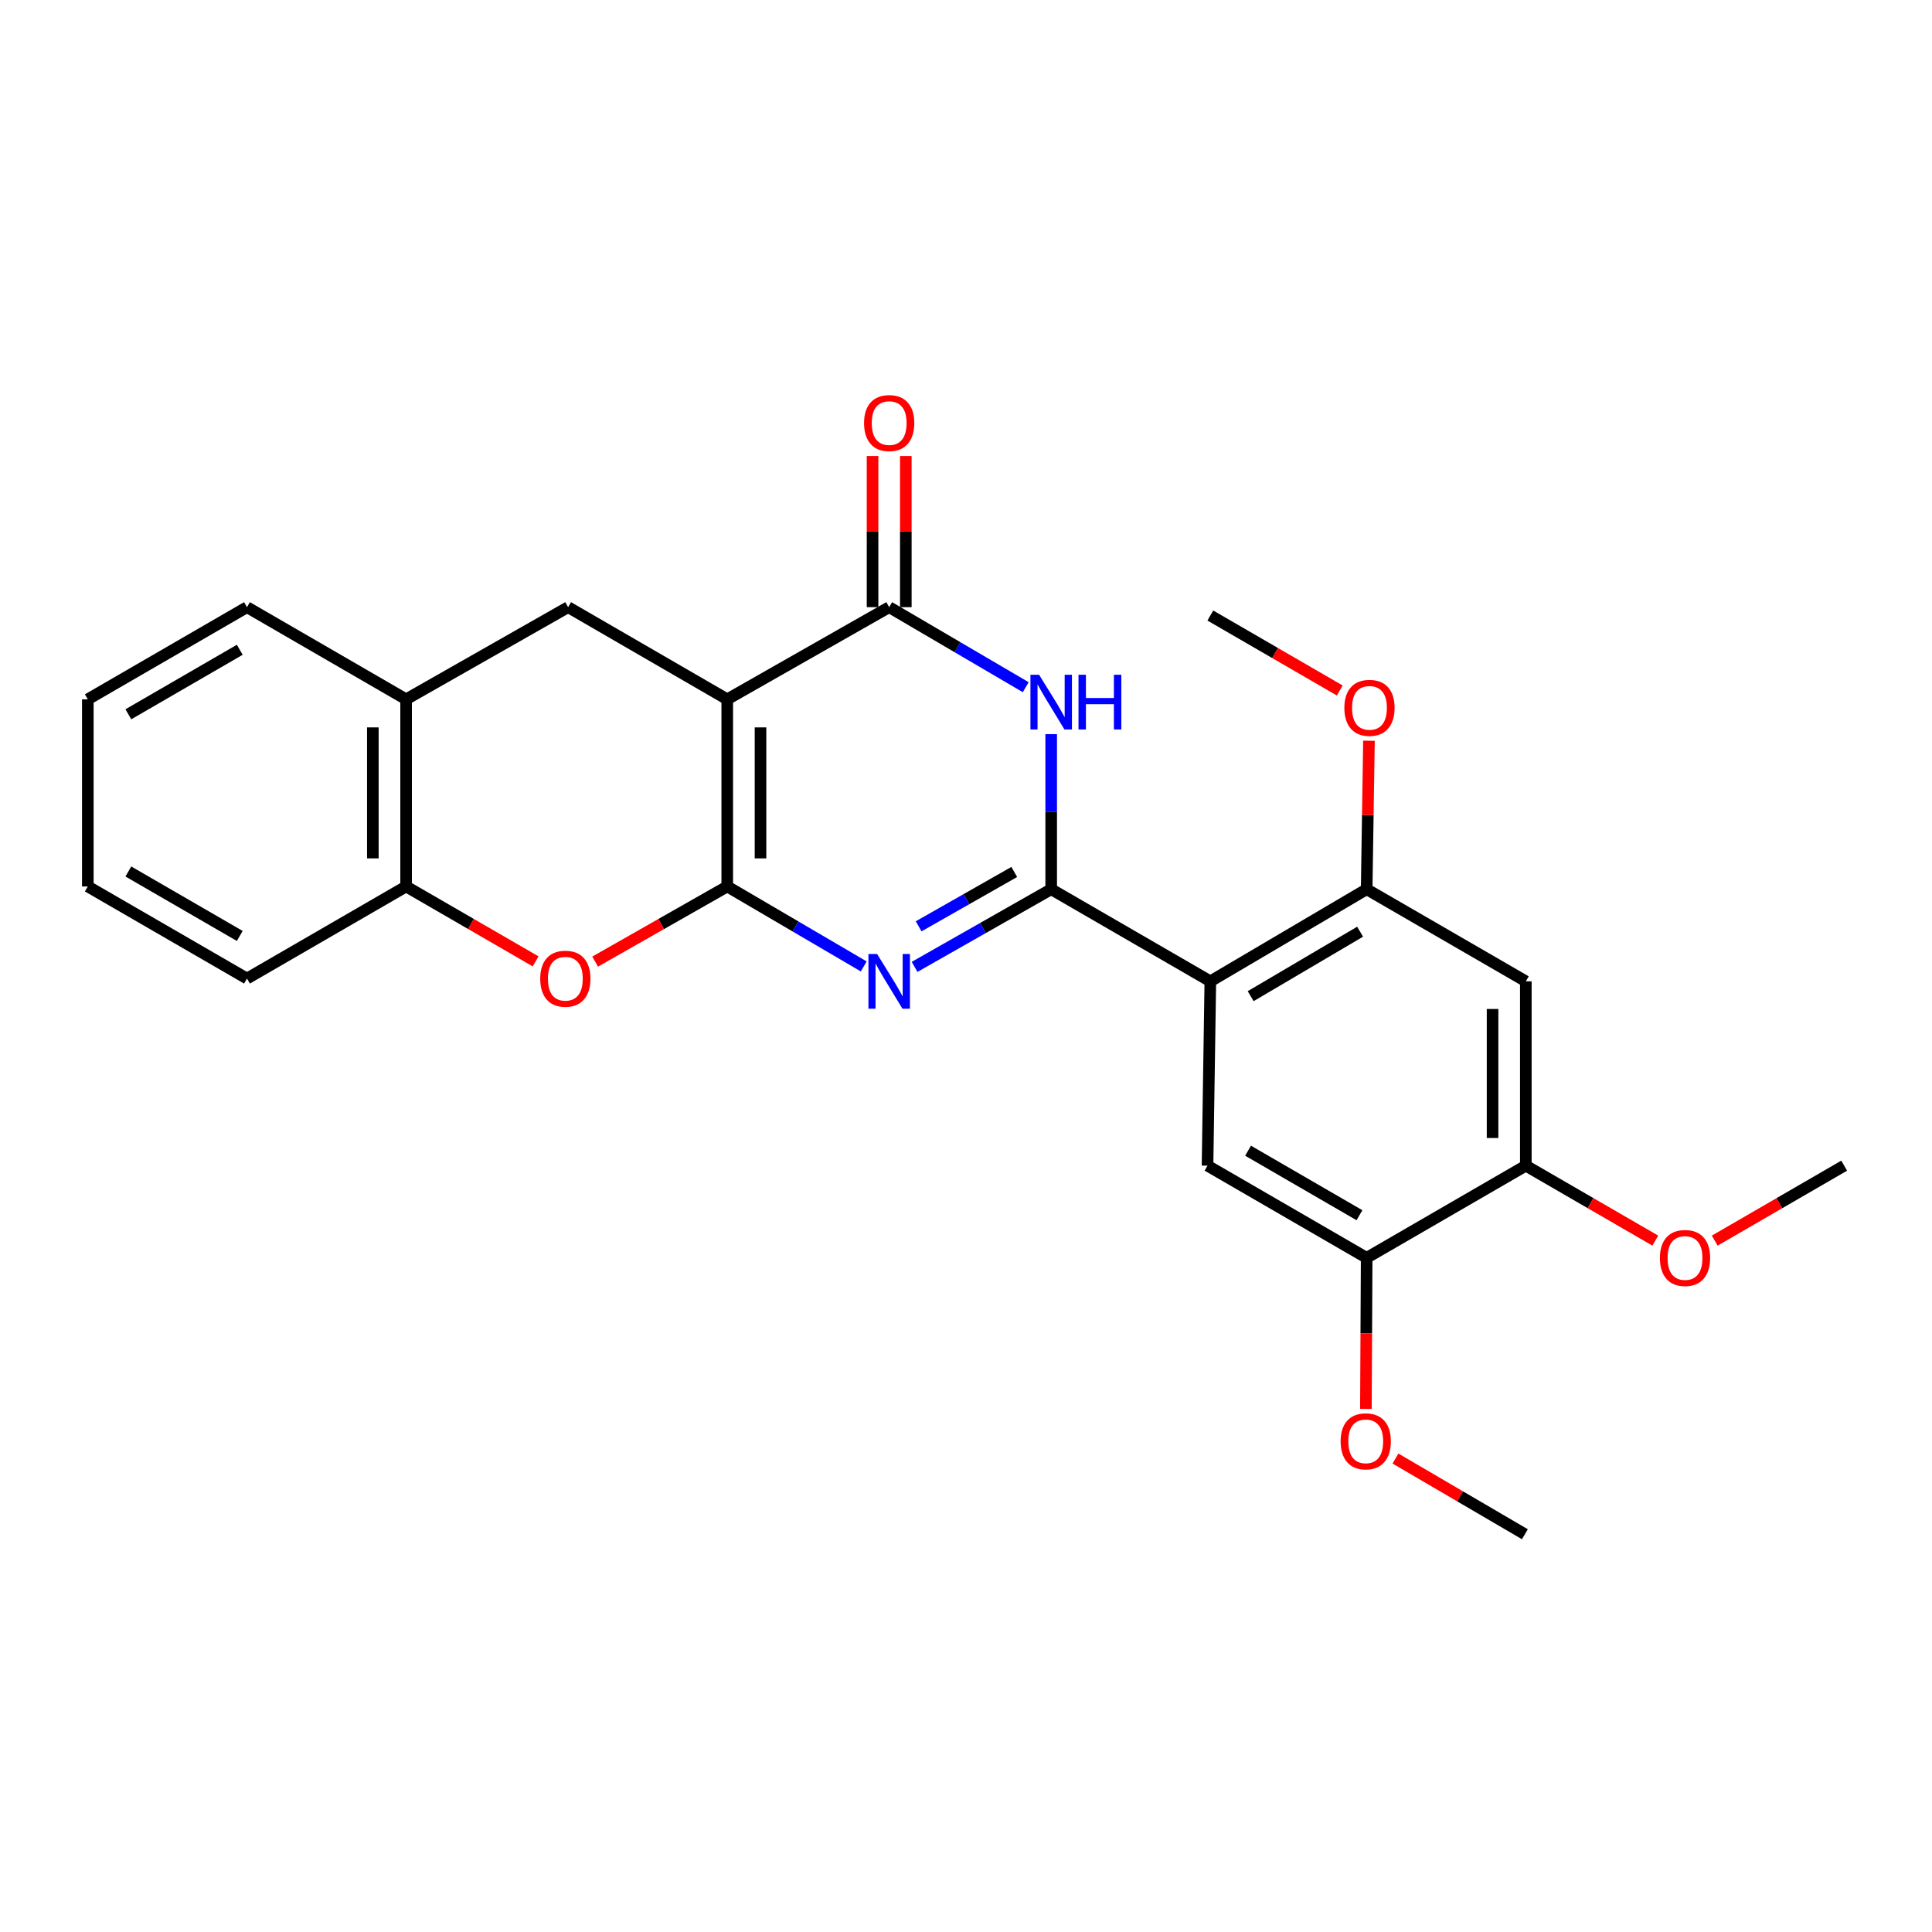 <?xml version='1.0' encoding='iso-8859-1'?>
<svg version='1.1' baseProfile='full'
              xmlns='http://www.w3.org/2000/svg'
                      xmlns:rdkit='http://www.rdkit.org/xml'
                      xmlns:xlink='http://www.w3.org/1999/xlink'
                  xml:space='preserve'
width='1000px' height='1000px' viewBox='0 0 1000 1000'>
<!-- END OF HEADER -->
<rect style='opacity:1.0;fill:#FFFFFF;stroke:none' width='1000' height='1000' x='0' y='0'> </rect>
<path class='bond-0' d='M 376.423,458.829 L 376.423,361.967' style='fill:none;fill-rule:evenodd;stroke:#000000;stroke-width:6px;stroke-linecap:butt;stroke-linejoin:miter;stroke-opacity:1' />
<path class='bond-0' d='M 393.64,444.3 L 393.64,376.496' style='fill:none;fill-rule:evenodd;stroke:#000000;stroke-width:6px;stroke-linecap:butt;stroke-linejoin:miter;stroke-opacity:1' />
<path class='bond-2' d='M 376.423,458.829 L 411.747,479.524' style='fill:none;fill-rule:evenodd;stroke:#000000;stroke-width:6px;stroke-linecap:butt;stroke-linejoin:miter;stroke-opacity:1' />
<path class='bond-2' d='M 411.747,479.524 L 447.071,500.219' style='fill:none;fill-rule:evenodd;stroke:#0000FF;stroke-width:6px;stroke-linecap:butt;stroke-linejoin:miter;stroke-opacity:1' />
<path class='bond-6' d='M 376.423,458.829 L 342.226,478.281' style='fill:none;fill-rule:evenodd;stroke:#000000;stroke-width:6px;stroke-linecap:butt;stroke-linejoin:miter;stroke-opacity:1' />
<path class='bond-6' d='M 342.226,478.281 L 308.028,497.734' style='fill:none;fill-rule:evenodd;stroke:#FF0000;stroke-width:6px;stroke-linecap:butt;stroke-linejoin:miter;stroke-opacity:1' />
<path class='bond-4' d='M 376.423,361.967 L 460.239,314.267' style='fill:none;fill-rule:evenodd;stroke:#000000;stroke-width:6px;stroke-linecap:butt;stroke-linejoin:miter;stroke-opacity:1' />
<path class='bond-7' d='M 376.423,361.967 L 294.061,314.267' style='fill:none;fill-rule:evenodd;stroke:#000000;stroke-width:6px;stroke-linecap:butt;stroke-linejoin:miter;stroke-opacity:1' />
<path class='bond-1' d='M 544.093,460.264 L 508.742,480.361' style='fill:none;fill-rule:evenodd;stroke:#000000;stroke-width:6px;stroke-linecap:butt;stroke-linejoin:miter;stroke-opacity:1' />
<path class='bond-1' d='M 508.742,480.361 L 473.391,500.458' style='fill:none;fill-rule:evenodd;stroke:#0000FF;stroke-width:6px;stroke-linecap:butt;stroke-linejoin:miter;stroke-opacity:1' />
<path class='bond-1' d='M 524.979,451.326 L 500.233,465.394' style='fill:none;fill-rule:evenodd;stroke:#000000;stroke-width:6px;stroke-linecap:butt;stroke-linejoin:miter;stroke-opacity:1' />
<path class='bond-1' d='M 500.233,465.394 L 475.488,479.462' style='fill:none;fill-rule:evenodd;stroke:#0000FF;stroke-width:6px;stroke-linecap:butt;stroke-linejoin:miter;stroke-opacity:1' />
<path class='bond-3' d='M 544.093,460.264 L 544.093,420.128' style='fill:none;fill-rule:evenodd;stroke:#000000;stroke-width:6px;stroke-linecap:butt;stroke-linejoin:miter;stroke-opacity:1' />
<path class='bond-3' d='M 544.093,420.128 L 544.093,379.992' style='fill:none;fill-rule:evenodd;stroke:#0000FF;stroke-width:6px;stroke-linecap:butt;stroke-linejoin:miter;stroke-opacity:1' />
<path class='bond-5' d='M 544.093,460.264 L 626.465,507.934' style='fill:none;fill-rule:evenodd;stroke:#000000;stroke-width:6px;stroke-linecap:butt;stroke-linejoin:miter;stroke-opacity:1' />
<path class='bond-26' d='M 530.924,355.693 L 495.581,334.98' style='fill:none;fill-rule:evenodd;stroke:#0000FF;stroke-width:6px;stroke-linecap:butt;stroke-linejoin:miter;stroke-opacity:1' />
<path class='bond-26' d='M 495.581,334.98 L 460.239,314.267' style='fill:none;fill-rule:evenodd;stroke:#000000;stroke-width:6px;stroke-linecap:butt;stroke-linejoin:miter;stroke-opacity:1' />
<path class='bond-15' d='M 468.848,314.267 L 468.848,275.154' style='fill:none;fill-rule:evenodd;stroke:#000000;stroke-width:6px;stroke-linecap:butt;stroke-linejoin:miter;stroke-opacity:1' />
<path class='bond-15' d='M 468.848,275.154 L 468.848,236.041' style='fill:none;fill-rule:evenodd;stroke:#FF0000;stroke-width:6px;stroke-linecap:butt;stroke-linejoin:miter;stroke-opacity:1' />
<path class='bond-15' d='M 451.631,314.267 L 451.631,275.154' style='fill:none;fill-rule:evenodd;stroke:#000000;stroke-width:6px;stroke-linecap:butt;stroke-linejoin:miter;stroke-opacity:1' />
<path class='bond-15' d='M 451.631,275.154 L 451.631,236.041' style='fill:none;fill-rule:evenodd;stroke:#FF0000;stroke-width:6px;stroke-linecap:butt;stroke-linejoin:miter;stroke-opacity:1' />
<path class='bond-8' d='M 626.465,507.934 L 707.383,460.264' style='fill:none;fill-rule:evenodd;stroke:#000000;stroke-width:6px;stroke-linecap:butt;stroke-linejoin:miter;stroke-opacity:1' />
<path class='bond-8' d='M 647.342,515.617 L 703.984,482.248' style='fill:none;fill-rule:evenodd;stroke:#000000;stroke-width:6px;stroke-linecap:butt;stroke-linejoin:miter;stroke-opacity:1' />
<path class='bond-9' d='M 626.465,507.934 L 625.011,603.343' style='fill:none;fill-rule:evenodd;stroke:#000000;stroke-width:6px;stroke-linecap:butt;stroke-linejoin:miter;stroke-opacity:1' />
<path class='bond-11' d='M 277.237,497.604 L 243.717,478.216' style='fill:none;fill-rule:evenodd;stroke:#FF0000;stroke-width:6px;stroke-linecap:butt;stroke-linejoin:miter;stroke-opacity:1' />
<path class='bond-11' d='M 243.717,478.216 L 210.198,458.829' style='fill:none;fill-rule:evenodd;stroke:#000000;stroke-width:6px;stroke-linecap:butt;stroke-linejoin:miter;stroke-opacity:1' />
<path class='bond-27' d='M 294.061,314.267 L 210.198,361.967' style='fill:none;fill-rule:evenodd;stroke:#000000;stroke-width:6px;stroke-linecap:butt;stroke-linejoin:miter;stroke-opacity:1' />
<path class='bond-10' d='M 707.383,460.264 L 789.764,507.934' style='fill:none;fill-rule:evenodd;stroke:#000000;stroke-width:6px;stroke-linecap:butt;stroke-linejoin:miter;stroke-opacity:1' />
<path class='bond-16' d='M 707.383,460.264 L 707.977,421.836' style='fill:none;fill-rule:evenodd;stroke:#000000;stroke-width:6px;stroke-linecap:butt;stroke-linejoin:miter;stroke-opacity:1' />
<path class='bond-16' d='M 707.977,421.836 L 708.572,383.409' style='fill:none;fill-rule:evenodd;stroke:#FF0000;stroke-width:6px;stroke-linecap:butt;stroke-linejoin:miter;stroke-opacity:1' />
<path class='bond-12' d='M 625.011,603.343 L 707.383,651.052' style='fill:none;fill-rule:evenodd;stroke:#000000;stroke-width:6px;stroke-linecap:butt;stroke-linejoin:miter;stroke-opacity:1' />
<path class='bond-12' d='M 645.996,595.601 L 703.656,628.997' style='fill:none;fill-rule:evenodd;stroke:#000000;stroke-width:6px;stroke-linecap:butt;stroke-linejoin:miter;stroke-opacity:1' />
<path class='bond-29' d='M 789.764,507.934 L 789.764,603.343' style='fill:none;fill-rule:evenodd;stroke:#000000;stroke-width:6px;stroke-linecap:butt;stroke-linejoin:miter;stroke-opacity:1' />
<path class='bond-29' d='M 772.547,522.245 L 772.547,589.031' style='fill:none;fill-rule:evenodd;stroke:#000000;stroke-width:6px;stroke-linecap:butt;stroke-linejoin:miter;stroke-opacity:1' />
<path class='bond-13' d='M 210.198,458.829 L 210.198,361.967' style='fill:none;fill-rule:evenodd;stroke:#000000;stroke-width:6px;stroke-linecap:butt;stroke-linejoin:miter;stroke-opacity:1' />
<path class='bond-13' d='M 192.981,444.3 L 192.981,376.496' style='fill:none;fill-rule:evenodd;stroke:#000000;stroke-width:6px;stroke-linecap:butt;stroke-linejoin:miter;stroke-opacity:1' />
<path class='bond-19' d='M 210.198,458.829 L 127.836,506.5' style='fill:none;fill-rule:evenodd;stroke:#000000;stroke-width:6px;stroke-linecap:butt;stroke-linejoin:miter;stroke-opacity:1' />
<path class='bond-14' d='M 707.383,651.052 L 789.764,603.343' style='fill:none;fill-rule:evenodd;stroke:#000000;stroke-width:6px;stroke-linecap:butt;stroke-linejoin:miter;stroke-opacity:1' />
<path class='bond-17' d='M 707.383,651.052 L 707.186,690.151' style='fill:none;fill-rule:evenodd;stroke:#000000;stroke-width:6px;stroke-linecap:butt;stroke-linejoin:miter;stroke-opacity:1' />
<path class='bond-17' d='M 707.186,690.151 L 706.989,729.251' style='fill:none;fill-rule:evenodd;stroke:#FF0000;stroke-width:6px;stroke-linecap:butt;stroke-linejoin:miter;stroke-opacity:1' />
<path class='bond-20' d='M 210.198,361.967 L 127.836,314.267' style='fill:none;fill-rule:evenodd;stroke:#000000;stroke-width:6px;stroke-linecap:butt;stroke-linejoin:miter;stroke-opacity:1' />
<path class='bond-18' d='M 789.764,603.343 L 823.274,622.745' style='fill:none;fill-rule:evenodd;stroke:#000000;stroke-width:6px;stroke-linecap:butt;stroke-linejoin:miter;stroke-opacity:1' />
<path class='bond-18' d='M 823.274,622.745 L 856.784,642.146' style='fill:none;fill-rule:evenodd;stroke:#FF0000;stroke-width:6px;stroke-linecap:butt;stroke-linejoin:miter;stroke-opacity:1' />
<path class='bond-21' d='M 693.457,357.393 L 659.961,337.997' style='fill:none;fill-rule:evenodd;stroke:#FF0000;stroke-width:6px;stroke-linecap:butt;stroke-linejoin:miter;stroke-opacity:1' />
<path class='bond-21' d='M 659.961,337.997 L 626.465,318.6' style='fill:none;fill-rule:evenodd;stroke:#000000;stroke-width:6px;stroke-linecap:butt;stroke-linejoin:miter;stroke-opacity:1' />
<path class='bond-23' d='M 722.29,754.942 L 755.783,774.532' style='fill:none;fill-rule:evenodd;stroke:#FF0000;stroke-width:6px;stroke-linecap:butt;stroke-linejoin:miter;stroke-opacity:1' />
<path class='bond-23' d='M 755.783,774.532 L 789.276,794.121' style='fill:none;fill-rule:evenodd;stroke:#000000;stroke-width:6px;stroke-linecap:butt;stroke-linejoin:miter;stroke-opacity:1' />
<path class='bond-22' d='M 887.544,642.145 L 921.045,622.744' style='fill:none;fill-rule:evenodd;stroke:#FF0000;stroke-width:6px;stroke-linecap:butt;stroke-linejoin:miter;stroke-opacity:1' />
<path class='bond-22' d='M 921.045,622.744 L 954.545,603.343' style='fill:none;fill-rule:evenodd;stroke:#000000;stroke-width:6px;stroke-linecap:butt;stroke-linejoin:miter;stroke-opacity:1' />
<path class='bond-25' d='M 127.836,506.5 L 45.455,458.829' style='fill:none;fill-rule:evenodd;stroke:#000000;stroke-width:6px;stroke-linecap:butt;stroke-linejoin:miter;stroke-opacity:1' />
<path class='bond-25' d='M 124.101,484.447 L 66.435,451.078' style='fill:none;fill-rule:evenodd;stroke:#000000;stroke-width:6px;stroke-linecap:butt;stroke-linejoin:miter;stroke-opacity:1' />
<path class='bond-28' d='M 127.836,314.267 L 45.455,361.967' style='fill:none;fill-rule:evenodd;stroke:#000000;stroke-width:6px;stroke-linecap:butt;stroke-linejoin:miter;stroke-opacity:1' />
<path class='bond-28' d='M 124.105,336.321 L 66.439,369.711' style='fill:none;fill-rule:evenodd;stroke:#000000;stroke-width:6px;stroke-linecap:butt;stroke-linejoin:miter;stroke-opacity:1' />
<path class='bond-24' d='M 45.455,361.967 L 45.455,458.829' style='fill:none;fill-rule:evenodd;stroke:#000000;stroke-width:6px;stroke-linecap:butt;stroke-linejoin:miter;stroke-opacity:1' />
<path  class='atom-3' d='M 453.979 493.774
L 463.259 508.774
Q 464.179 510.254, 465.659 512.934
Q 467.139 515.614, 467.219 515.774
L 467.219 493.774
L 470.979 493.774
L 470.979 522.094
L 467.099 522.094
L 457.139 505.694
Q 455.979 503.774, 454.739 501.574
Q 453.539 499.374, 453.179 498.694
L 453.179 522.094
L 449.499 522.094
L 449.499 493.774
L 453.979 493.774
' fill='#0000FF'/>
<path  class='atom-4' d='M 537.833 349.251
L 547.113 364.251
Q 548.033 365.731, 549.513 368.411
Q 550.993 371.091, 551.073 371.251
L 551.073 349.251
L 554.833 349.251
L 554.833 377.571
L 550.953 377.571
L 540.993 361.171
Q 539.833 359.251, 538.593 357.051
Q 537.393 354.851, 537.033 354.171
L 537.033 377.571
L 533.353 377.571
L 533.353 349.251
L 537.833 349.251
' fill='#0000FF'/>
<path  class='atom-4' d='M 558.233 349.251
L 562.073 349.251
L 562.073 361.291
L 576.553 361.291
L 576.553 349.251
L 580.393 349.251
L 580.393 377.571
L 576.553 377.571
L 576.553 364.491
L 562.073 364.491
L 562.073 377.571
L 558.233 377.571
L 558.233 349.251
' fill='#0000FF'/>
<path  class='atom-7' d='M 279.617 506.58
Q 279.617 499.78, 282.977 495.98
Q 286.337 492.18, 292.617 492.18
Q 298.897 492.18, 302.257 495.98
Q 305.617 499.78, 305.617 506.58
Q 305.617 513.46, 302.217 517.38
Q 298.817 521.26, 292.617 521.26
Q 286.377 521.26, 282.977 517.38
Q 279.617 513.5, 279.617 506.58
M 292.617 518.06
Q 296.937 518.06, 299.257 515.18
Q 301.617 512.26, 301.617 506.58
Q 301.617 501.02, 299.257 498.22
Q 296.937 495.38, 292.617 495.38
Q 288.297 495.38, 285.937 498.18
Q 283.617 500.98, 283.617 506.58
Q 283.617 512.3, 285.937 515.18
Q 288.297 518.06, 292.617 518.06
' fill='#FF0000'/>
<path  class='atom-16' d='M 447.239 218.977
Q 447.239 212.177, 450.599 208.377
Q 453.959 204.577, 460.239 204.577
Q 466.519 204.577, 469.879 208.377
Q 473.239 212.177, 473.239 218.977
Q 473.239 225.857, 469.839 229.777
Q 466.439 233.657, 460.239 233.657
Q 453.999 233.657, 450.599 229.777
Q 447.239 225.897, 447.239 218.977
M 460.239 230.457
Q 464.559 230.457, 466.879 227.577
Q 469.239 224.657, 469.239 218.977
Q 469.239 213.417, 466.879 210.617
Q 464.559 207.777, 460.239 207.777
Q 455.919 207.777, 453.559 210.577
Q 451.239 213.377, 451.239 218.977
Q 451.239 224.697, 453.559 227.577
Q 455.919 230.457, 460.239 230.457
' fill='#FF0000'/>
<path  class='atom-17' d='M 695.837 366.379
Q 695.837 359.579, 699.197 355.779
Q 702.557 351.979, 708.837 351.979
Q 715.117 351.979, 718.477 355.779
Q 721.837 359.579, 721.837 366.379
Q 721.837 373.259, 718.437 377.179
Q 715.037 381.059, 708.837 381.059
Q 702.597 381.059, 699.197 377.179
Q 695.837 373.299, 695.837 366.379
M 708.837 377.859
Q 713.157 377.859, 715.477 374.979
Q 717.837 372.059, 717.837 366.379
Q 717.837 360.819, 715.477 358.019
Q 713.157 355.179, 708.837 355.179
Q 704.517 355.179, 702.157 357.979
Q 699.837 360.779, 699.837 366.379
Q 699.837 372.099, 702.157 374.979
Q 704.517 377.859, 708.837 377.859
' fill='#FF0000'/>
<path  class='atom-18' d='M 693.905 746.023
Q 693.905 739.223, 697.265 735.423
Q 700.625 731.623, 706.905 731.623
Q 713.185 731.623, 716.545 735.423
Q 719.905 739.223, 719.905 746.023
Q 719.905 752.903, 716.505 756.823
Q 713.105 760.703, 706.905 760.703
Q 700.665 760.703, 697.265 756.823
Q 693.905 752.943, 693.905 746.023
M 706.905 757.503
Q 711.225 757.503, 713.545 754.623
Q 715.905 751.703, 715.905 746.023
Q 715.905 740.463, 713.545 737.663
Q 711.225 734.823, 706.905 734.823
Q 702.585 734.823, 700.225 737.623
Q 697.905 740.423, 697.905 746.023
Q 697.905 751.743, 700.225 754.623
Q 702.585 757.503, 706.905 757.503
' fill='#FF0000'/>
<path  class='atom-19' d='M 859.164 651.132
Q 859.164 644.332, 862.524 640.532
Q 865.884 636.732, 872.164 636.732
Q 878.444 636.732, 881.804 640.532
Q 885.164 644.332, 885.164 651.132
Q 885.164 658.012, 881.764 661.932
Q 878.364 665.812, 872.164 665.812
Q 865.924 665.812, 862.524 661.932
Q 859.164 658.052, 859.164 651.132
M 872.164 662.612
Q 876.484 662.612, 878.804 659.732
Q 881.164 656.812, 881.164 651.132
Q 881.164 645.572, 878.804 642.772
Q 876.484 639.932, 872.164 639.932
Q 867.844 639.932, 865.484 642.732
Q 863.164 645.532, 863.164 651.132
Q 863.164 656.852, 865.484 659.732
Q 867.844 662.612, 872.164 662.612
' fill='#FF0000'/>
</svg>
